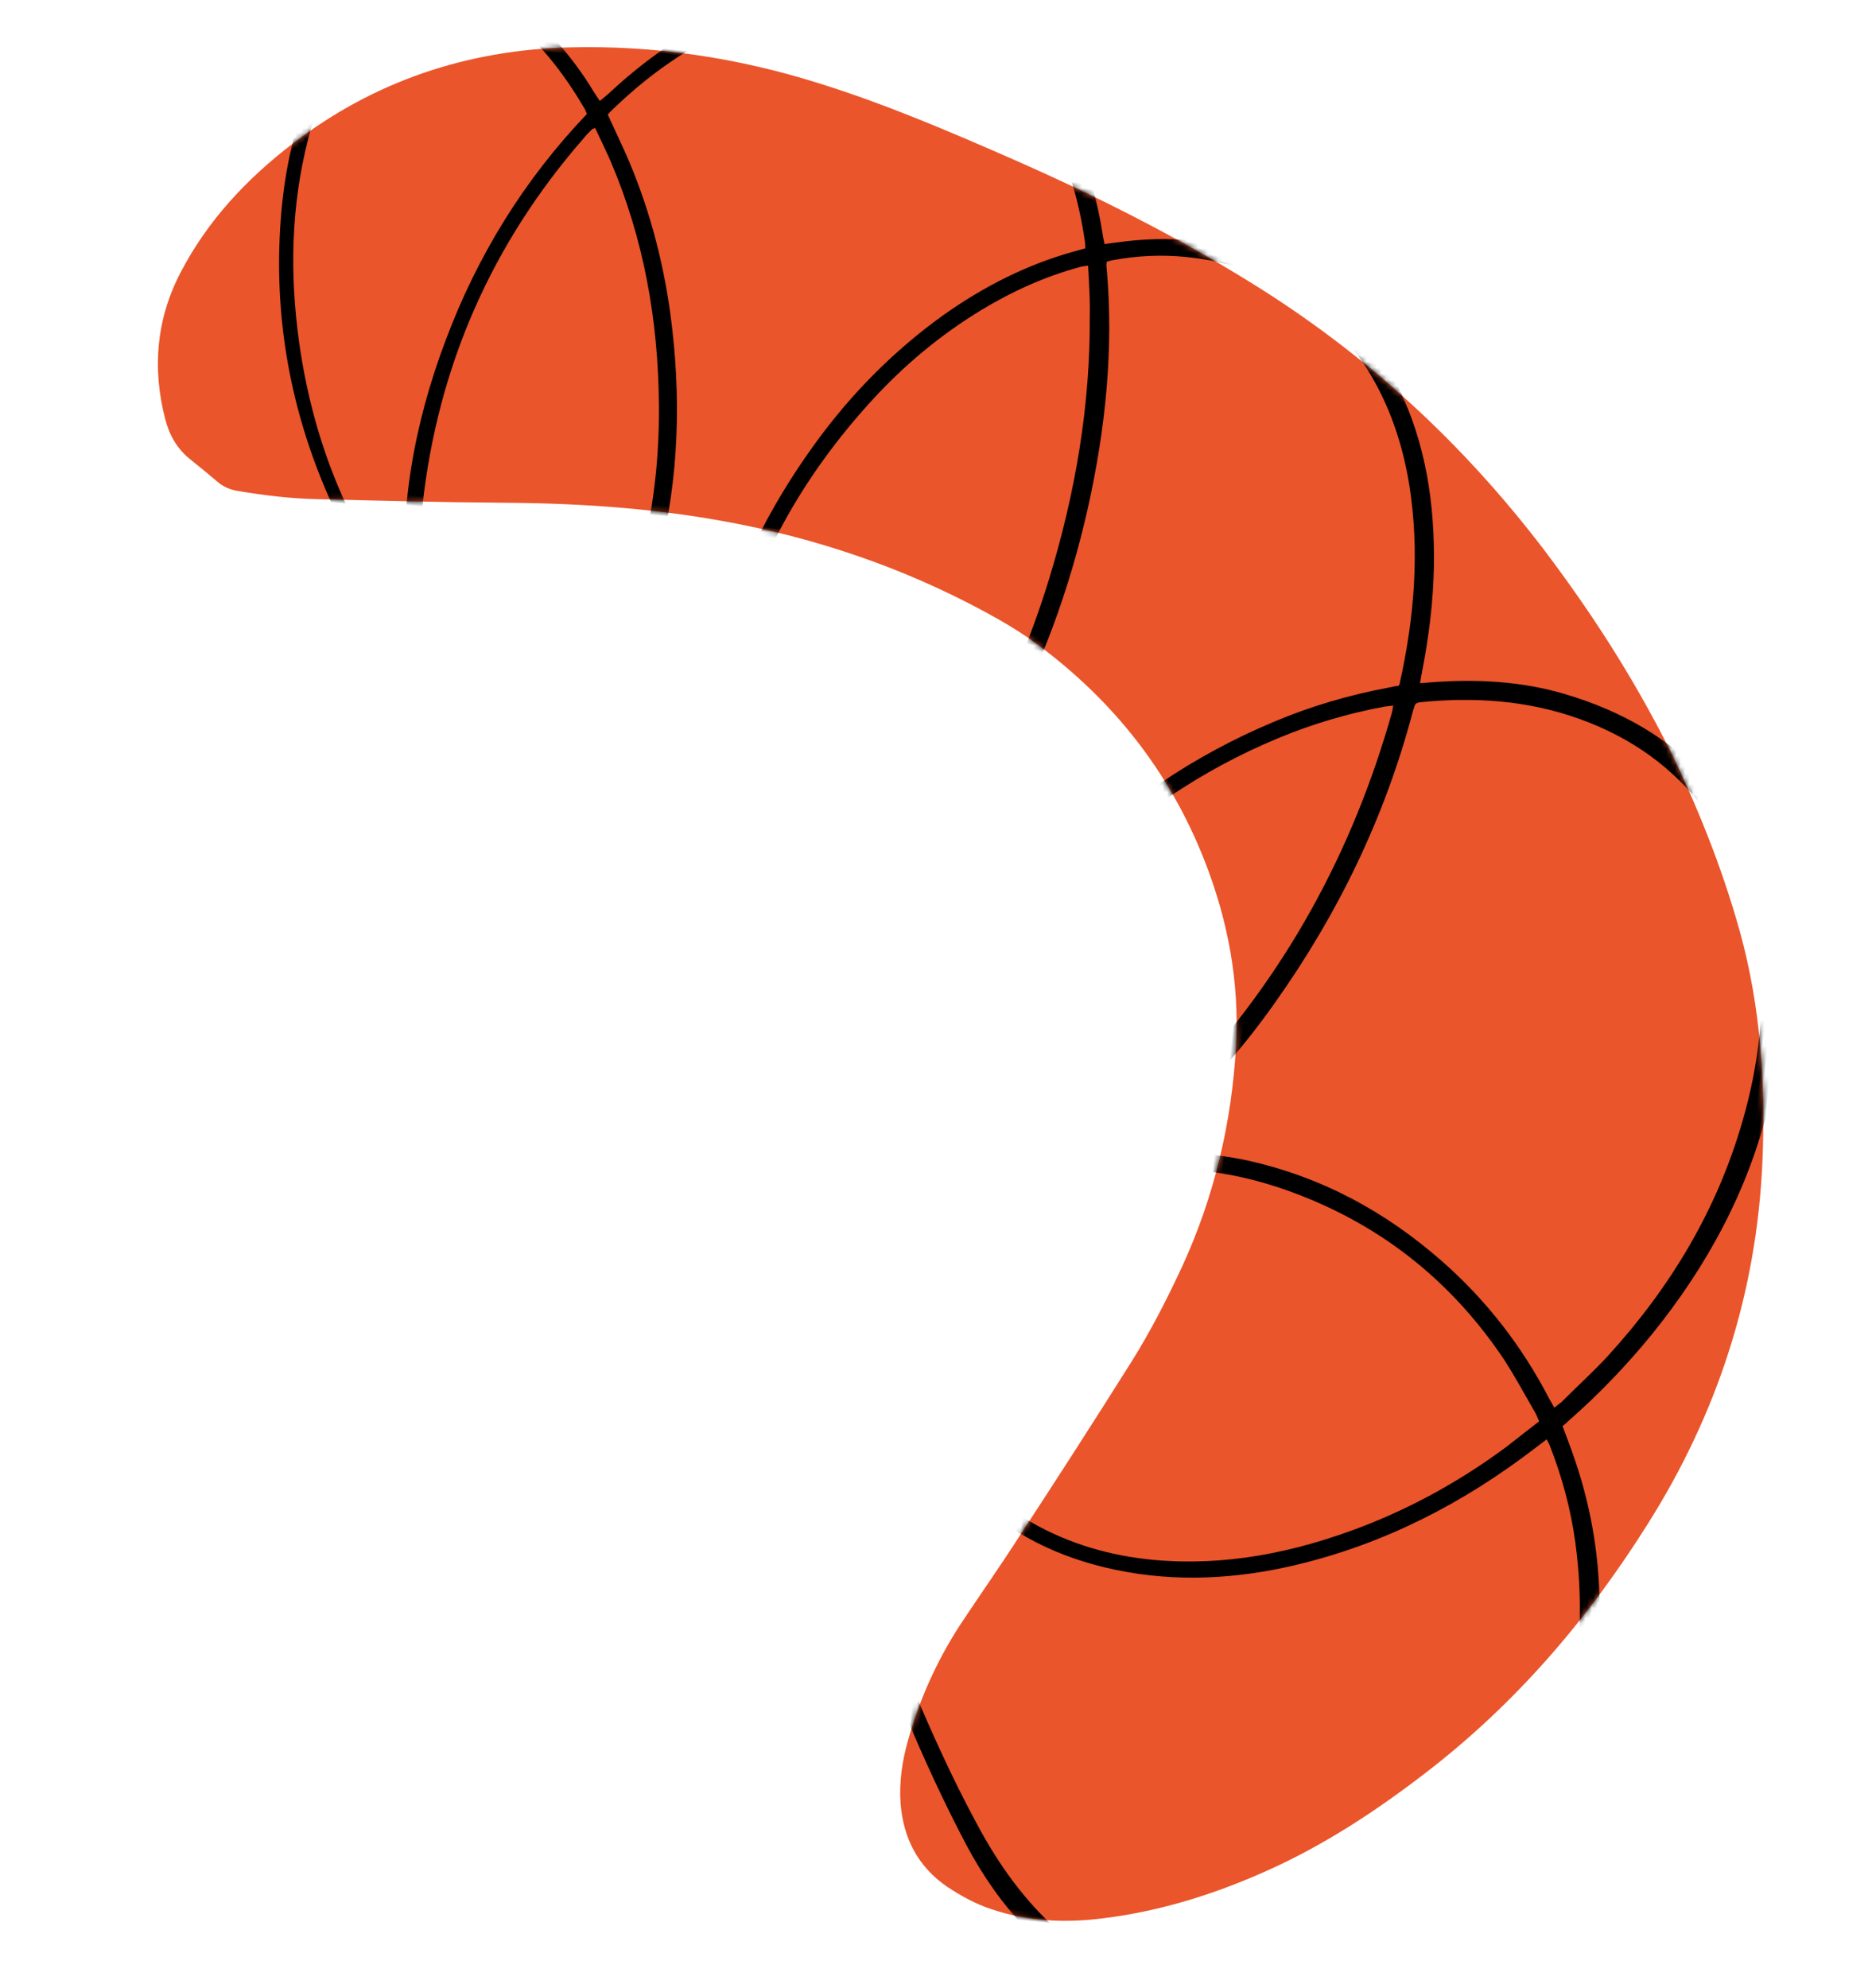 
<svg width="354px" height="376px" viewBox="0 0 354 376" version="1.1" xmlns="http://www.w3.org/2000/svg" xmlns:xlink="http://www.w3.org/1999/xlink">
    <defs>
        <path d="M292.295,111.746 C298.051,120.957 304.21,132.316 308.967,144.402 C314.384,158.203 316.842,172.665 317.742,187.332 C319.235,212.047 314.23,235.521 303.288,257.658 C293.927,276.721 282.043,293.937 266.646,308.607 C257.989,316.872 248.783,324.423 238.396,330.418 C228.993,335.866 219.027,340.163 208.383,342.579 C201.487,344.178 194.528,344.572 187.556,343.011 C184.452,342.34 181.523,341.111 178.702,339.634 C172.793,336.406 169.548,331.368 168.338,324.927 C167.63,320.925 167.796,316.896 168.477,312.978 C169.801,305.078 172.303,297.488 175.898,290.352 C179.041,284.309 182.391,278.311 185.431,272.247 C191.398,260.636 197.262,249.001 203.045,237.242 C206.043,231.114 208.507,224.708 210.7,218.298 C215.351,204.505 217.165,190.316 216.451,175.797 C215.825,163.628 212.427,152.27 206.799,141.459 C198.488,125.516 186.509,113.278 171.14,104.211 C168.692,102.761 166.095,101.495 163.477,100.333 C147.392,93.333 130.537,89.149 113.021,87.532 C97.951,86.119 83.06,86.641 68.071,88.118 C56.346,89.27 44.562,90.193 32.882,91.138 C27.81,91.56 22.684,91.482 17.666,91.156 C16.276,91.073 14.954,90.678 13.824,89.892 C11.933,88.617 10.043,87.341 8.09,86.106 C5.479,84.403 3.771,82.029 2.674,79.081 C-0.797,69.821 -0.987,60.402 2.682,51.167 C6.74,40.878 13.243,32.309 21.203,24.76 C35.293,11.381 52.161,3.697 71.38,1.182 C87.312,-0.904 103.181,-0.185 118.847,2.984 C131.927,5.594 144.613,9.527 157.276,13.565 C173.327,18.714 188.993,24.647 204.242,32.008 C227.096,43.017 247.11,57.912 264.516,76.363 C274.281,86.821 283.331,97.829 292.295,111.746 Z" id="path-svygea548c-1"></path>
    </defs>
    <g id="Landing-Page" stroke="none" stroke-width="1" fill="none" fill-rule="evenodd">
        <g id="Partner" transform="translate(153, -4750)">
            <g id="Group-23" transform="translate(-152.108, 4365)">
                <g id="42" transform="translate(176.108, 573) rotate(6) translate(-176.108, -573) translate(17.108, 401)">
                    <path d="M292.295,111.746 C298.051,120.957 304.21,132.316 308.967,144.402 C314.384,158.203 316.842,172.665 317.742,187.332 C319.235,212.047 314.23,235.521 303.288,257.658 C293.927,276.721 282.043,293.937 266.646,308.607 C257.989,316.872 248.783,324.423 238.396,330.418 C228.993,335.866 219.027,340.163 208.383,342.579 C201.487,344.178 194.528,344.572 187.556,343.011 C184.452,342.34 181.523,341.111 178.702,339.634 C172.793,336.406 169.548,331.368 168.338,324.927 C167.63,320.925 167.796,316.896 168.477,312.978 C169.801,305.078 172.303,297.488 175.898,290.352 C179.041,284.309 182.391,278.311 185.431,272.247 C191.398,260.636 197.262,249.001 203.045,237.242 C206.043,231.114 208.507,224.708 210.7,218.298 C215.351,204.505 217.165,190.316 216.451,175.797 C215.825,163.628 212.427,152.27 206.799,141.459 C198.488,125.516 186.509,113.278 171.14,104.211 C168.692,102.761 166.095,101.495 163.477,100.333 C147.392,93.333 130.537,89.149 113.021,87.532 C97.951,86.119 83.06,86.641 68.071,88.118 C56.346,89.27 44.562,90.193 32.882,91.138 C27.81,91.56 22.684,91.482 17.666,91.156 C16.276,91.073 14.954,90.678 13.824,89.892 C11.933,88.617 10.043,87.341 8.09,86.106 C5.479,84.403 3.771,82.029 2.674,79.081 C-0.797,69.821 -0.987,60.402 2.682,51.167 C6.74,40.878 13.243,32.309 21.203,24.76 C35.293,11.381 52.161,3.697 71.38,1.182 C87.312,-0.904 103.181,-0.185 118.847,2.984 C131.927,5.594 144.613,9.527 157.276,13.565 C173.327,18.714 188.993,24.647 204.242,32.008 C227.096,43.017 247.11,57.912 264.516,76.363 C274.281,86.821 283.331,97.829 292.295,111.746 Z" id="Path" fill="#EA552B" fill-rule="nonzero"></path>
                    <g id="Clipped">
                        <mask id="mask-svygea548c-2" fill="white">
                            <use xlink:href="#path-svygea548c-1"></use>
                        </mask>
                        <g id="Path"></g>
                        <path d="M134.313,204.06 C134.352,204.663 134.414,204.892 134.371,205.1 C133.809,216.341 136.092,227.136 139.435,237.769 C143.474,250.816 148.76,263.305 154.462,275.61 C158.744,284.813 163.338,293.808 168.223,302.701 C172.799,310.991 177.562,319.156 182.929,327.011 C187.861,334.346 193.606,340.873 200.83,345.972 C215.672,356.358 231.627,358.103 248.424,351.475 C263.224,345.63 274.306,335.24 282.225,321.553 C292.964,303.036 295.116,283.196 290.089,262.54 C288.556,256.278 286.255,250.346 283.267,244.598 C283.102,244.349 282.937,244.099 282.648,243.661 C281.981,244.282 281.315,244.903 280.711,245.483 C268.254,257.322 254.229,266.516 237.997,272.232 C227.002,276.096 215.725,277.903 204.085,276.715 C193.4,275.614 183.575,272.147 175.091,265.277 C168.471,259.869 163.681,253.158 161.907,244.631 C159.726,234.397 162.377,225.096 168.635,216.911 C170.701,214.197 173.242,211.796 175.618,209.145 C175.515,209.124 175.162,208.998 174.851,208.934 C168.149,208.43 163.783,204.942 161.69,198.512 C160.706,195.391 160.386,192.189 160.502,188.969 C160.667,183.919 161.786,178.956 163.403,174.203 C167.118,163.39 172.945,153.872 180.14,145.068 C190.442,132.409 202.769,122.003 217.058,114.16 C223.756,110.445 230.887,107.521 238.242,105.347 C238.824,105.141 239.344,104.976 239.905,104.875 C240.01,104.626 240.093,104.481 240.073,104.315 C241.512,91.684 241.248,79.193 237.934,66.835 C235.825,59.158 232.573,52.059 227.636,45.805 C218.403,34.131 206.346,28.369 191.484,28.416 C186.835,28.439 182.266,29.128 177.84,30.442 C177.445,30.523 177.03,30.709 176.613,30.894 C176.654,31.227 176.59,31.538 176.693,31.83 C179.706,46.992 179.71,62.351 177.949,77.619 C176.104,93.303 172.31,108.48 166.151,123.067 C162.842,130.828 158.788,138.273 153.407,144.799 C150.05,148.817 146.259,152.315 141.662,154.999 C139.395,156.32 136.879,157.267 134.304,157.714 C127.658,158.79 122.312,156.401 118.118,151.271 C114.998,147.498 113.252,143.086 111.941,138.384 C109.753,129.771 109.641,121.042 110.775,112.297 C112.721,97.444 117.941,83.748 125.38,70.829 C131.147,60.812 138.321,51.841 146.965,44.143 C154.066,37.915 161.848,32.853 170.642,29.458 C171.223,29.252 171.701,29.025 172.346,28.779 C172.286,28.28 172.204,27.884 172.123,27.489 C170.2,19.958 167.343,12.777 162.801,6.442 C152.602,-7.647 138.782,-14.039 121.486,-12.38 C112.288,-11.501 104.074,-7.771 96.541,-2.604 C90.631,1.488 85.486,6.332 80.857,11.821 C80.503,12.235 80.148,12.65 79.897,13.085 C81.258,15.418 82.64,17.647 83.96,19.918 C89.258,29.166 93.081,39.031 95.615,49.391 C99.313,64.639 100.5,80.023 98.24,95.622 C97.11,103.287 95.111,110.719 91.575,117.73 C89.276,122.127 86.499,126.211 82.544,129.188 C81.004,130.388 79.277,131.441 77.448,132.203 C71.502,134.612 65.469,132.947 60.88,127.9 C57.429,124.166 55.37,119.69 53.748,114.924 C53.338,113.759 52.719,112.821 51.809,111.986 C44.281,104.933 38.231,96.722 33.347,87.558 C25.062,72.022 20.726,55.4 20.42,37.817 C20.286,29.461 21.189,21.318 23.69,13.285 C25.455,7.535 27.967,2.099 32.073,-2.416 C38.055,-8.981 45.307,-11.177 53.87,-8.671 C59.53,-7.028 64.312,-3.726 68.697,0.198 C71.655,2.911 74.404,5.852 76.779,9.041 C77.212,9.563 77.605,10.021 78.121,10.668 C78.663,10.129 79.08,9.674 79.559,9.177 C84.708,3.253 90.499,-2.108 97.095,-6.384 C105.564,-11.901 114.773,-15.482 124.986,-15.775 C143.875,-16.243 158.124,-7.979 167.983,8.041 C171.305,13.478 173.607,19.41 175.264,25.589 C175.407,26.213 175.653,26.858 175.879,27.607 C176.564,27.423 177.187,27.28 177.811,27.137 C187.721,24.619 197.602,24.366 207.345,27.438 C218.976,31.057 227.623,38.447 233.956,48.718 C240.268,58.821 243.131,69.951 244.186,81.74 C244.763,88.454 244.632,95.188 244.026,101.877 C244.003,102.522 243.917,103.207 243.873,103.955 C244.662,103.792 245.326,103.711 245.949,103.568 C254.362,102.042 262.832,101.555 271.315,103.126 C294.006,107.328 308.92,120.541 315.705,142.638 C319.047,153.541 319.315,164.682 317.882,175.961 C315.721,192.662 309.436,207.872 300.312,221.907 C296.157,228.25 291.548,234.177 286.42,239.727 C286.128,240.099 285.795,240.41 285.378,240.866 C286.408,242.969 287.5,245.031 288.426,247.112 C301.477,275.302 299.121,310.458 276.544,336.184 C268.101,345.815 257.882,353.029 245.56,356.785 C226.67,362.552 209.623,358.745 194.5,346.031 C189.514,341.876 185.277,336.955 181.624,331.558 C176.527,323.973 171.825,316.037 167.414,307.998 C160.859,296.168 154.866,283.966 149.621,271.538 C144.191,258.695 139.321,245.749 136.094,232.165 C134.072,223.532 132.985,214.821 133.766,205.949 C133.788,205.575 133.831,205.097 133.854,204.723 C133.937,204.578 134,204.537 134.313,204.06 Z M198.346,198.321 C199.239,198.179 199.779,198.181 200.235,198.058 C207.049,196.692 213.858,196.407 220.787,197.119 C235.041,198.733 247.847,203.998 259.501,212.273 C268.609,218.73 276.176,226.656 282.284,235.908 C282.614,236.407 283.048,236.929 283.46,237.554 C283.94,237.057 284.336,236.705 284.669,236.395 C287.275,233.142 290.131,229.994 292.593,226.657 C302.9,212.648 310.162,197.151 313.197,179.871 C315.127,169.072 315.293,158.182 312.844,147.407 C310.742,138.109 306.83,129.739 300.443,122.649 C293.437,114.89 284.759,110.035 274.681,107.544 C264.5,105.032 254.266,105.429 244.108,107.572 C243.88,107.633 243.692,107.758 243.505,107.882 C243.421,108.027 243.338,108.172 243.316,108.276 C243.253,108.587 243.169,109.003 243.105,109.314 C239.954,129.814 233.031,148.949 222.875,166.992 C217.358,176.842 210.846,186.003 202.887,194.058 C201.491,195.34 200.033,196.665 198.346,198.321 Z M280.875,240.433 C280.443,239.642 280.093,238.975 279.658,238.454 C277.47,235.411 275.303,232.264 272.927,229.346 C262.679,217.086 249.927,208.37 234.752,203.594 C218.209,198.377 201.957,198.356 186.11,206.421 C178.998,210.051 173.188,214.975 168.949,221.734 C161.806,233.2 162.586,246.338 170.951,256.969 C175.331,262.514 180.836,266.504 187.218,269.376 C194.843,272.772 202.87,274.196 211.152,274.103 C224.748,273.906 237.383,269.944 249.486,263.817 C258.886,259.032 267.398,253.037 275.168,245.918 C277.042,244.138 278.876,242.296 280.875,240.433 Z M173.205,31.982 C172.52,32.167 172.188,32.207 171.834,32.351 C165.39,34.82 159.441,38.31 153.945,42.487 C146.722,47.987 140.428,54.489 135.045,61.825 C123.611,77.389 116.178,94.527 113.716,113.763 C112.776,121.033 112.851,128.349 114.297,135.566 C115.255,140.142 116.754,144.45 119.416,148.346 C123.669,154.515 129.846,156.533 136.85,153.962 C141.298,152.276 144.962,149.4 148.193,146.004 C153.548,140.393 157.476,133.841 160.782,126.891 C166.16,115.606 169.713,103.732 172.084,91.563 C175.303,74.969 176.405,58.16 174.498,41.277 C174.261,38.201 173.691,35.164 173.205,31.982 Z M239.288,108.697 C238.665,108.84 238.104,108.942 237.647,109.065 C230.977,111.055 224.553,113.69 218.417,117.033 C204.274,124.69 192.3,134.952 182.248,147.445 C175.574,155.815 169.997,164.897 166.471,175.046 C164.75,180.048 163.588,185.219 163.589,190.518 C163.537,193.158 163.922,195.778 164.866,198.296 C166.777,203.499 170.918,206.238 176.399,205.843 C178.164,205.663 180.012,205.337 181.654,204.699 C186.144,203.075 190.201,200.659 193.886,197.681 C199.111,193.502 203.655,188.698 207.702,183.414 C224.307,161.552 234.551,136.985 239.179,110.026 C239.243,109.715 239.224,109.278 239.288,108.697 Z M57.931,117.455 C59.761,121.993 62.153,126.158 66.544,128.732 C69.961,130.782 73.551,130.65 77.024,128.98 C78.106,128.444 79.27,127.763 80.228,127.039 C83.35,124.702 85.645,121.656 87.567,118.317 C90.681,112.843 92.634,106.969 93.945,100.801 C96.312,89.442 96.544,77.971 95.218,66.452 C93.41,50.671 89.109,35.732 81.358,21.82 C80.203,19.799 78.986,17.82 77.77,15.841 C77.52,16.006 77.354,16.027 77.291,16.068 C76.791,16.669 76.29,17.269 75.894,17.891 C60.617,39.592 52.886,63.753 52.764,90.334 C52.736,97.629 53.683,104.907 55.752,111.981 C56.08,113.021 56.596,113.938 57.485,114.606 C59.348,116.068 61.189,117.634 63.031,119.2 C63.403,119.492 63.609,119.805 63.982,120.097 C61.554,120.088 60.004,118.419 57.931,117.455 Z M75.953,13.361 C75.746,13.048 75.644,12.757 75.478,12.507 C71.245,6.775 66.471,1.582 60.57,-2.327 C57.382,-4.438 53.963,-5.948 50.209,-6.606 C44.67,-7.521 39.829,-6.023 35.601,-2.236 C32.56,0.496 30.368,3.833 28.652,7.485 C26.204,12.608 24.771,18.048 24.003,23.677 C22.126,36.597 23.198,49.362 26.346,62.01 C30.537,78.819 38.055,93.874 49.566,106.824 C50.227,107.554 50.889,108.284 51.613,108.973 C48.336,91.918 49.521,75.234 53.86,58.707 C58.158,42.118 65.46,26.954 75.953,13.361 Z" id="Shape" fill="#000000" fill-rule="nonzero" mask="url(#mask-svygea548c-2)"></path>
                    </g>
                </g>
            </g>
        </g>
    </g>
</svg>
